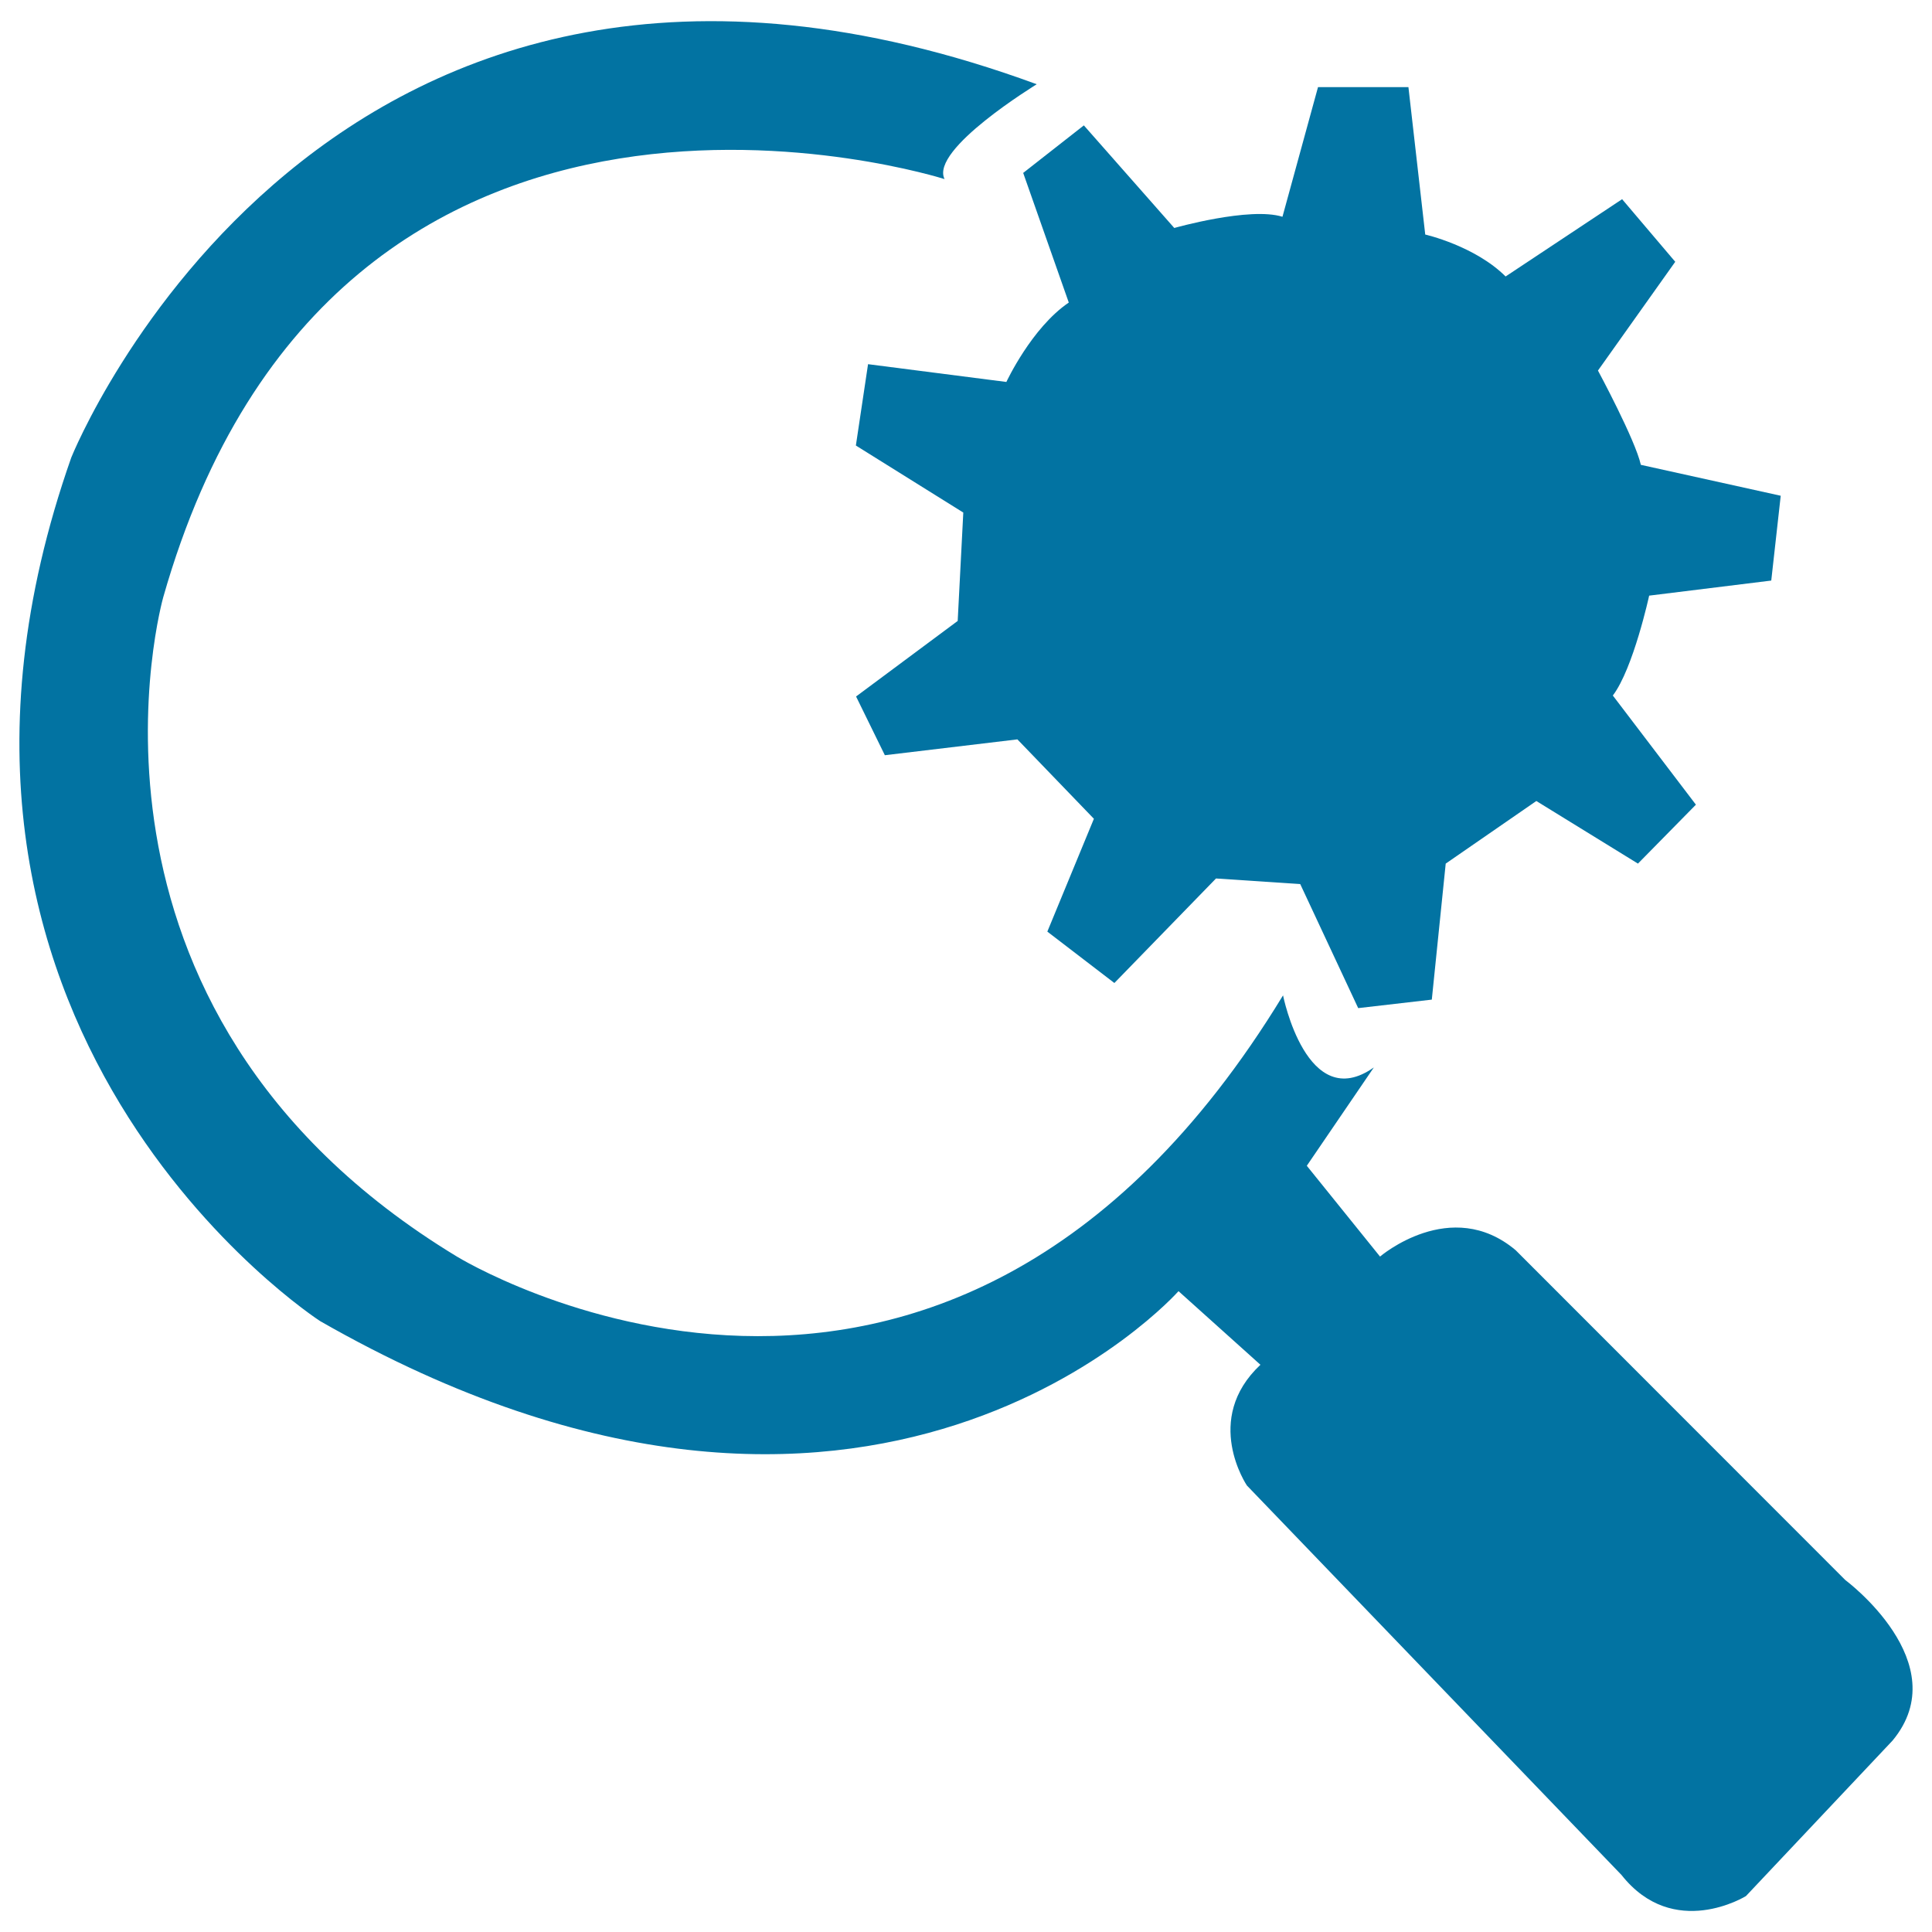 <svg xmlns="http://www.w3.org/2000/svg" viewBox="0 0 1000 1000" style="fill:#0273a2">
<title>Wrong Polite SVG icon</title>
<path d="M520.9,197.7c0,0,13-28,32.3-41.1l-23.6-67.1l31.4-24.6l46.8,53.1c0,0,39.1-11.1,56-5.8l18.4-67.1h46.8l8.7,76.3c0,0,25.6,5.8,41.6,21.7l60.3-40l27.5,32.4l-40,56.3c0,0,19.3,35.8,22.2,48.8l72.4,16l-4.9,43.9l-63.2,7.8c0,0-8.2,37.7-18.8,51.7l43,56.5l-30,30.5l-52.6-32.4l-46.9,32.4l-7.2,70.4l-38.1,4.4l-30-64.2l-43.6-2.9l-52.6,54.1l-34.7-26.6l24.1-58.4l-39.6-41.1l-68.6,8.2l-14.9-30.4l52.6-39.1l2.9-56.1l-55.6-34.7l6.3-42.1L520.9,197.7z"/><path d="M488.9,92.7c0,0-314.2-100.5-404.4,216.4c0,0-60.5,212.5,152,341.3c0,0,251.2,154.6,427.6-135.2c0,0,12.3,61.8,47,37.3l-34.7,50.9l37.9,47c0,0,36.7-31.5,70.2-3.3l170.6,170.7c0,0,57.8,42.9,24.5,83.1l-75.9,80.5c0,0-37.4,23.2-64.4-10.9L645.4,768.9c0,0-23.2-34.2,7-62.5L610,668.3c0,0-158.4,179.1-444.3,15.5c0,0-233.1-150.6-128.8-447c0,0,131.4-328.4,499.7-193.2C536.6,43.7,481.2,77.3,488.9,92.7z"/><path d="M676.4,164.8c0,0-108.3-8.7-115.5,118.8c0,0,0,114,120.3,120.3c0,0,105.3,0,111.1-117.3C792.2,286.5,792.2,164.4,676.4,164.8z"/>
</svg>